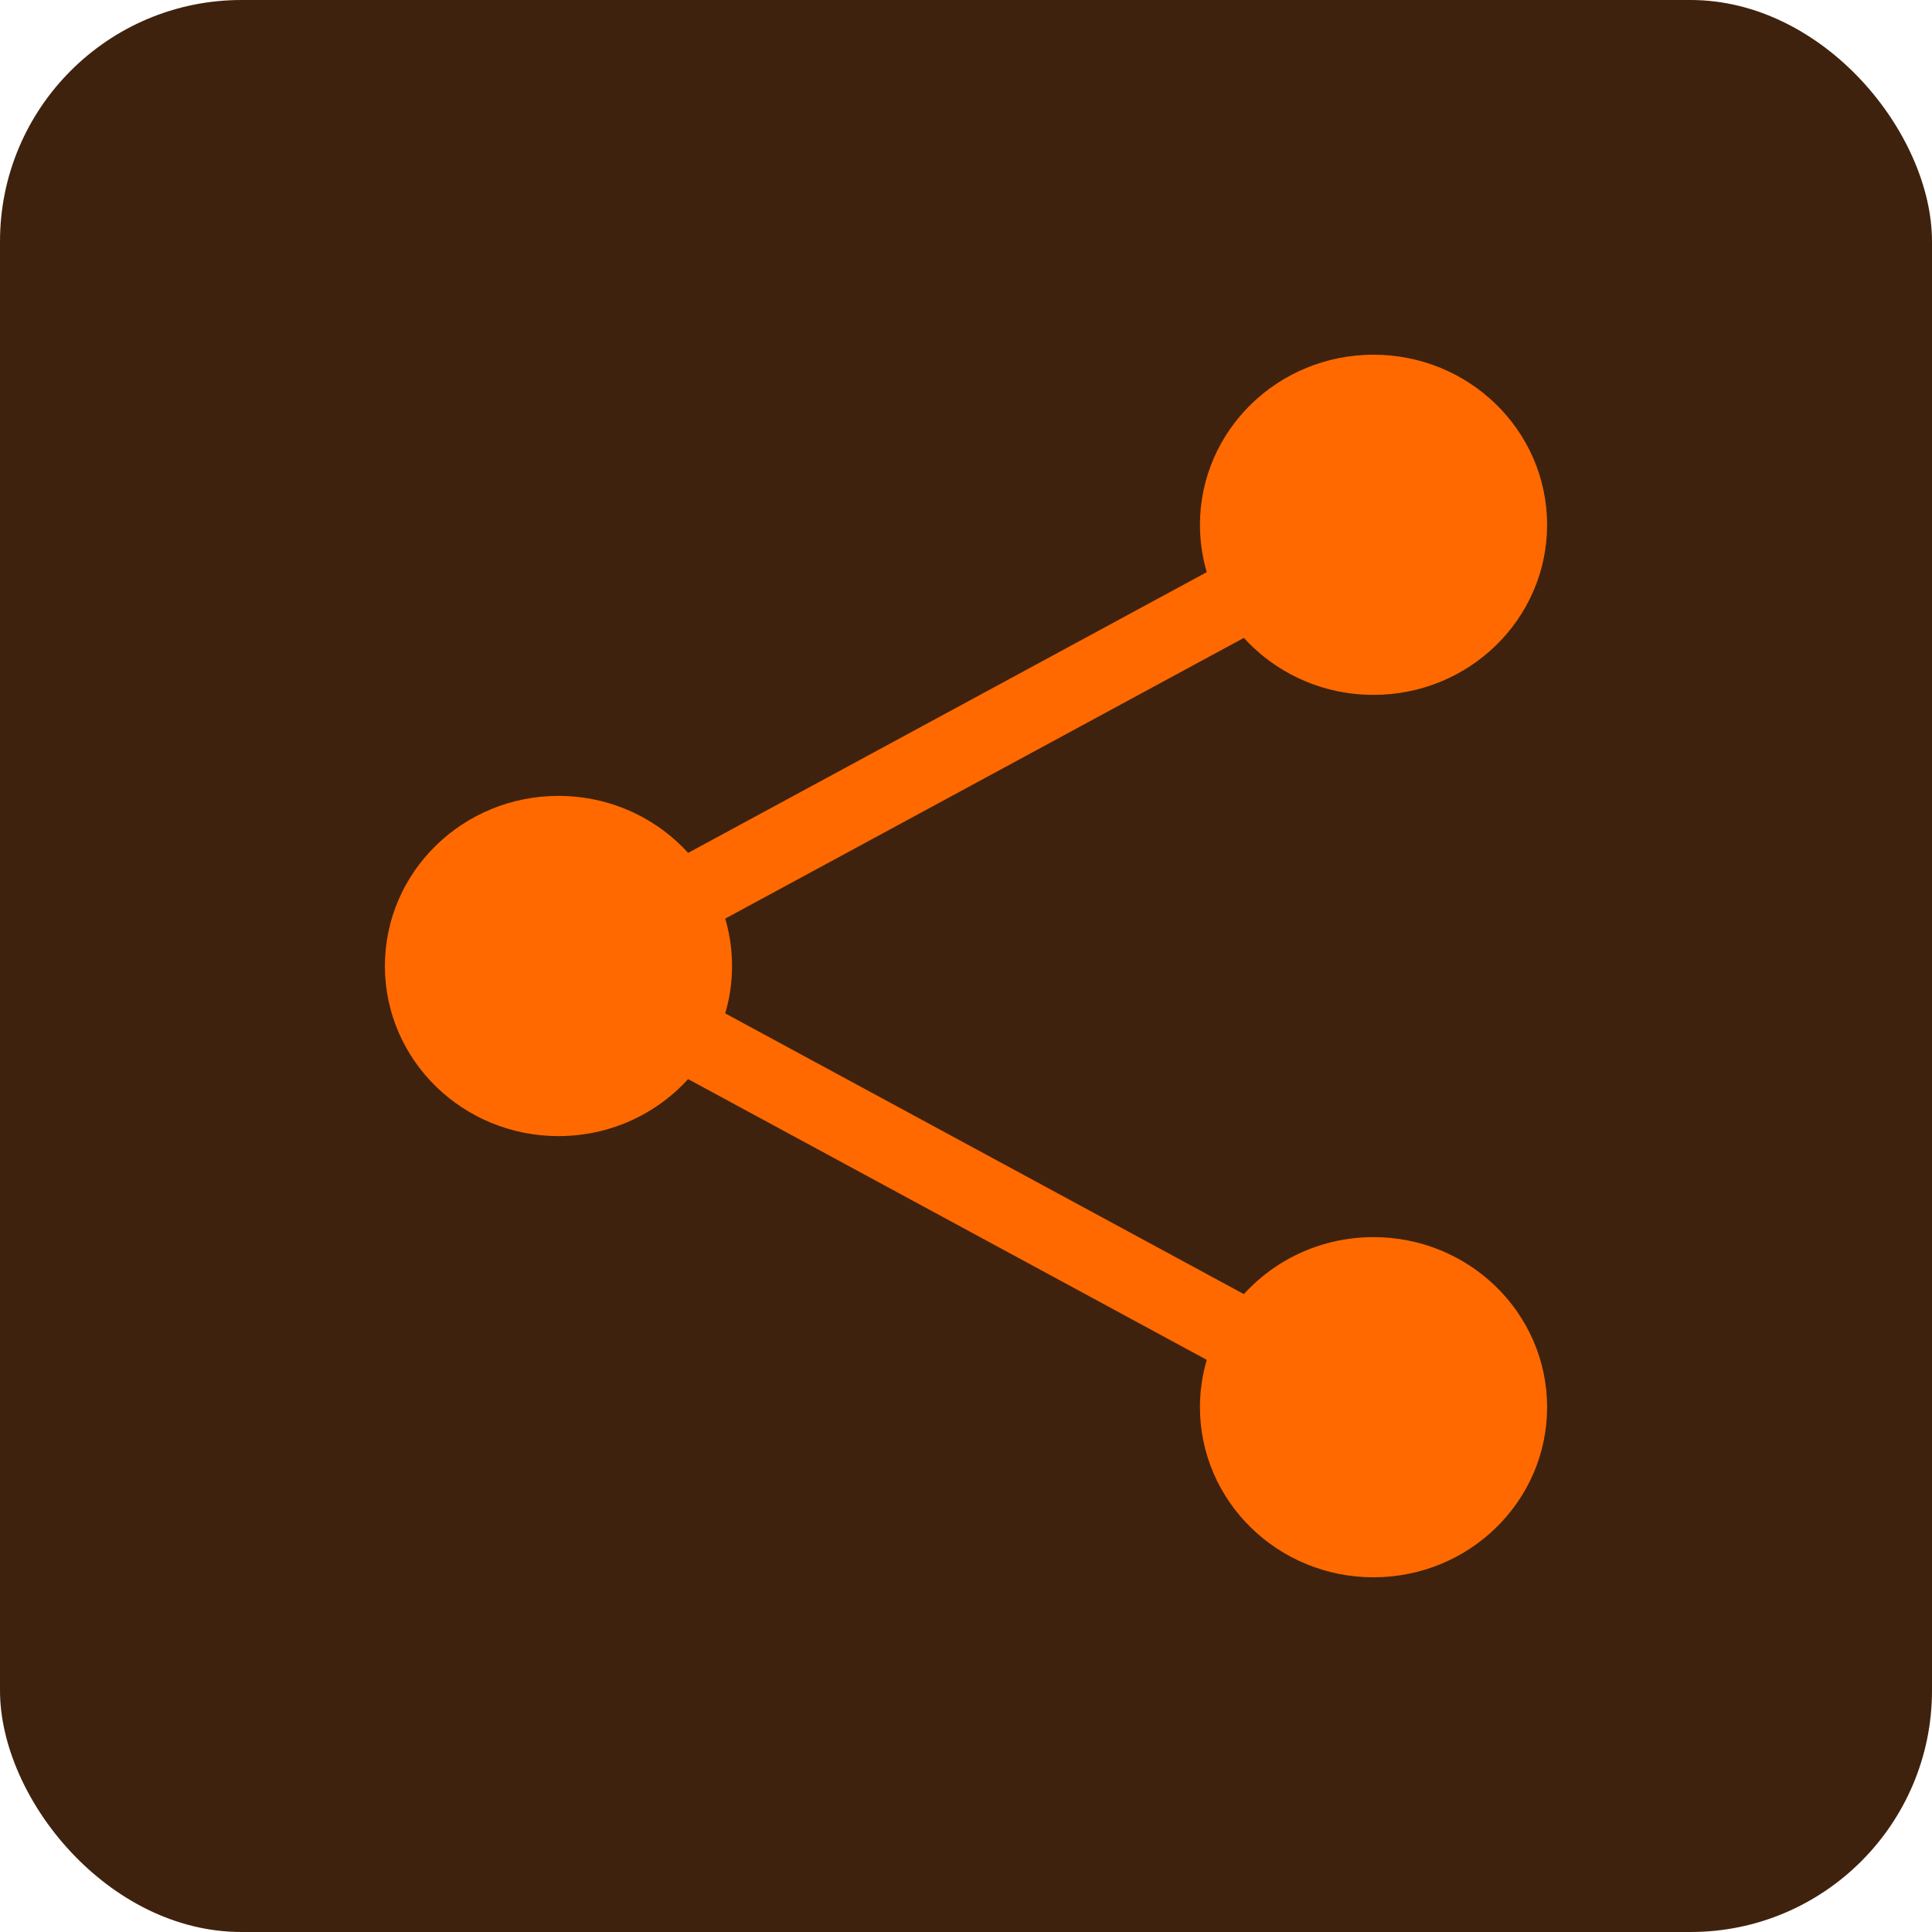 <?xml version="1.0" encoding="UTF-8"?> <svg xmlns="http://www.w3.org/2000/svg" width="64" height="64" viewBox="0 0 64 64" fill="none"><rect width="64" height="64" rx="8" fill="#3F220D"></rect><path d="M50 17.385C50 19.806 47.985 21.769 45.5 21.769C43.808 21.769 42.334 20.859 41.566 19.514C41.205 18.884 41 18.158 41 17.385C41 14.963 43.015 13 45.5 13C47.985 13 50 14.963 50 17.385Z" fill="#FF6900"></path><path d="M23 32C23 32.773 22.795 33.499 22.434 34.13C21.666 35.475 20.192 36.385 18.5 36.385C16.015 36.385 14 34.422 14 32C14 29.578 16.015 27.615 18.5 27.615C20.192 27.615 21.666 28.525 22.434 29.87C22.795 30.501 23 31.227 23 32Z" fill="#FF6900"></path><path d="M50 46.615C50 49.037 47.985 51 45.5 51C43.015 51 41 49.037 41 46.615C41 45.842 41.205 45.116 41.566 44.486C42.334 43.141 43.808 42.231 45.5 42.231C47.985 42.231 50 44.194 50 46.615Z" fill="#FF6900"></path><path d="M22.434 29.87C21.666 28.525 20.192 27.615 18.5 27.615C16.015 27.615 14 29.578 14 32C14 34.422 16.015 36.385 18.5 36.385C20.192 36.385 21.666 35.475 22.434 34.13M22.434 29.87C22.795 30.501 23 31.227 23 32C23 32.773 22.795 33.499 22.434 34.13M22.434 29.87L41.566 19.514M22.434 34.13L41.566 44.486M41.566 44.486C41.205 45.116 41 45.842 41 46.615C41 49.037 43.015 51 45.5 51C47.985 51 50 49.037 50 46.615C50 44.194 47.985 42.231 45.5 42.231C43.808 42.231 42.334 43.141 41.566 44.486ZM41.566 19.514C42.334 20.859 43.808 21.769 45.5 21.769C47.985 21.769 50 19.806 50 17.385C50 14.963 47.985 13 45.5 13C43.015 13 41 14.963 41 17.385C41 18.158 41.205 18.884 41.566 19.514Z" stroke="#FF6900" stroke-width="2.5" stroke-linecap="round" stroke-linejoin="round"></path></svg> 